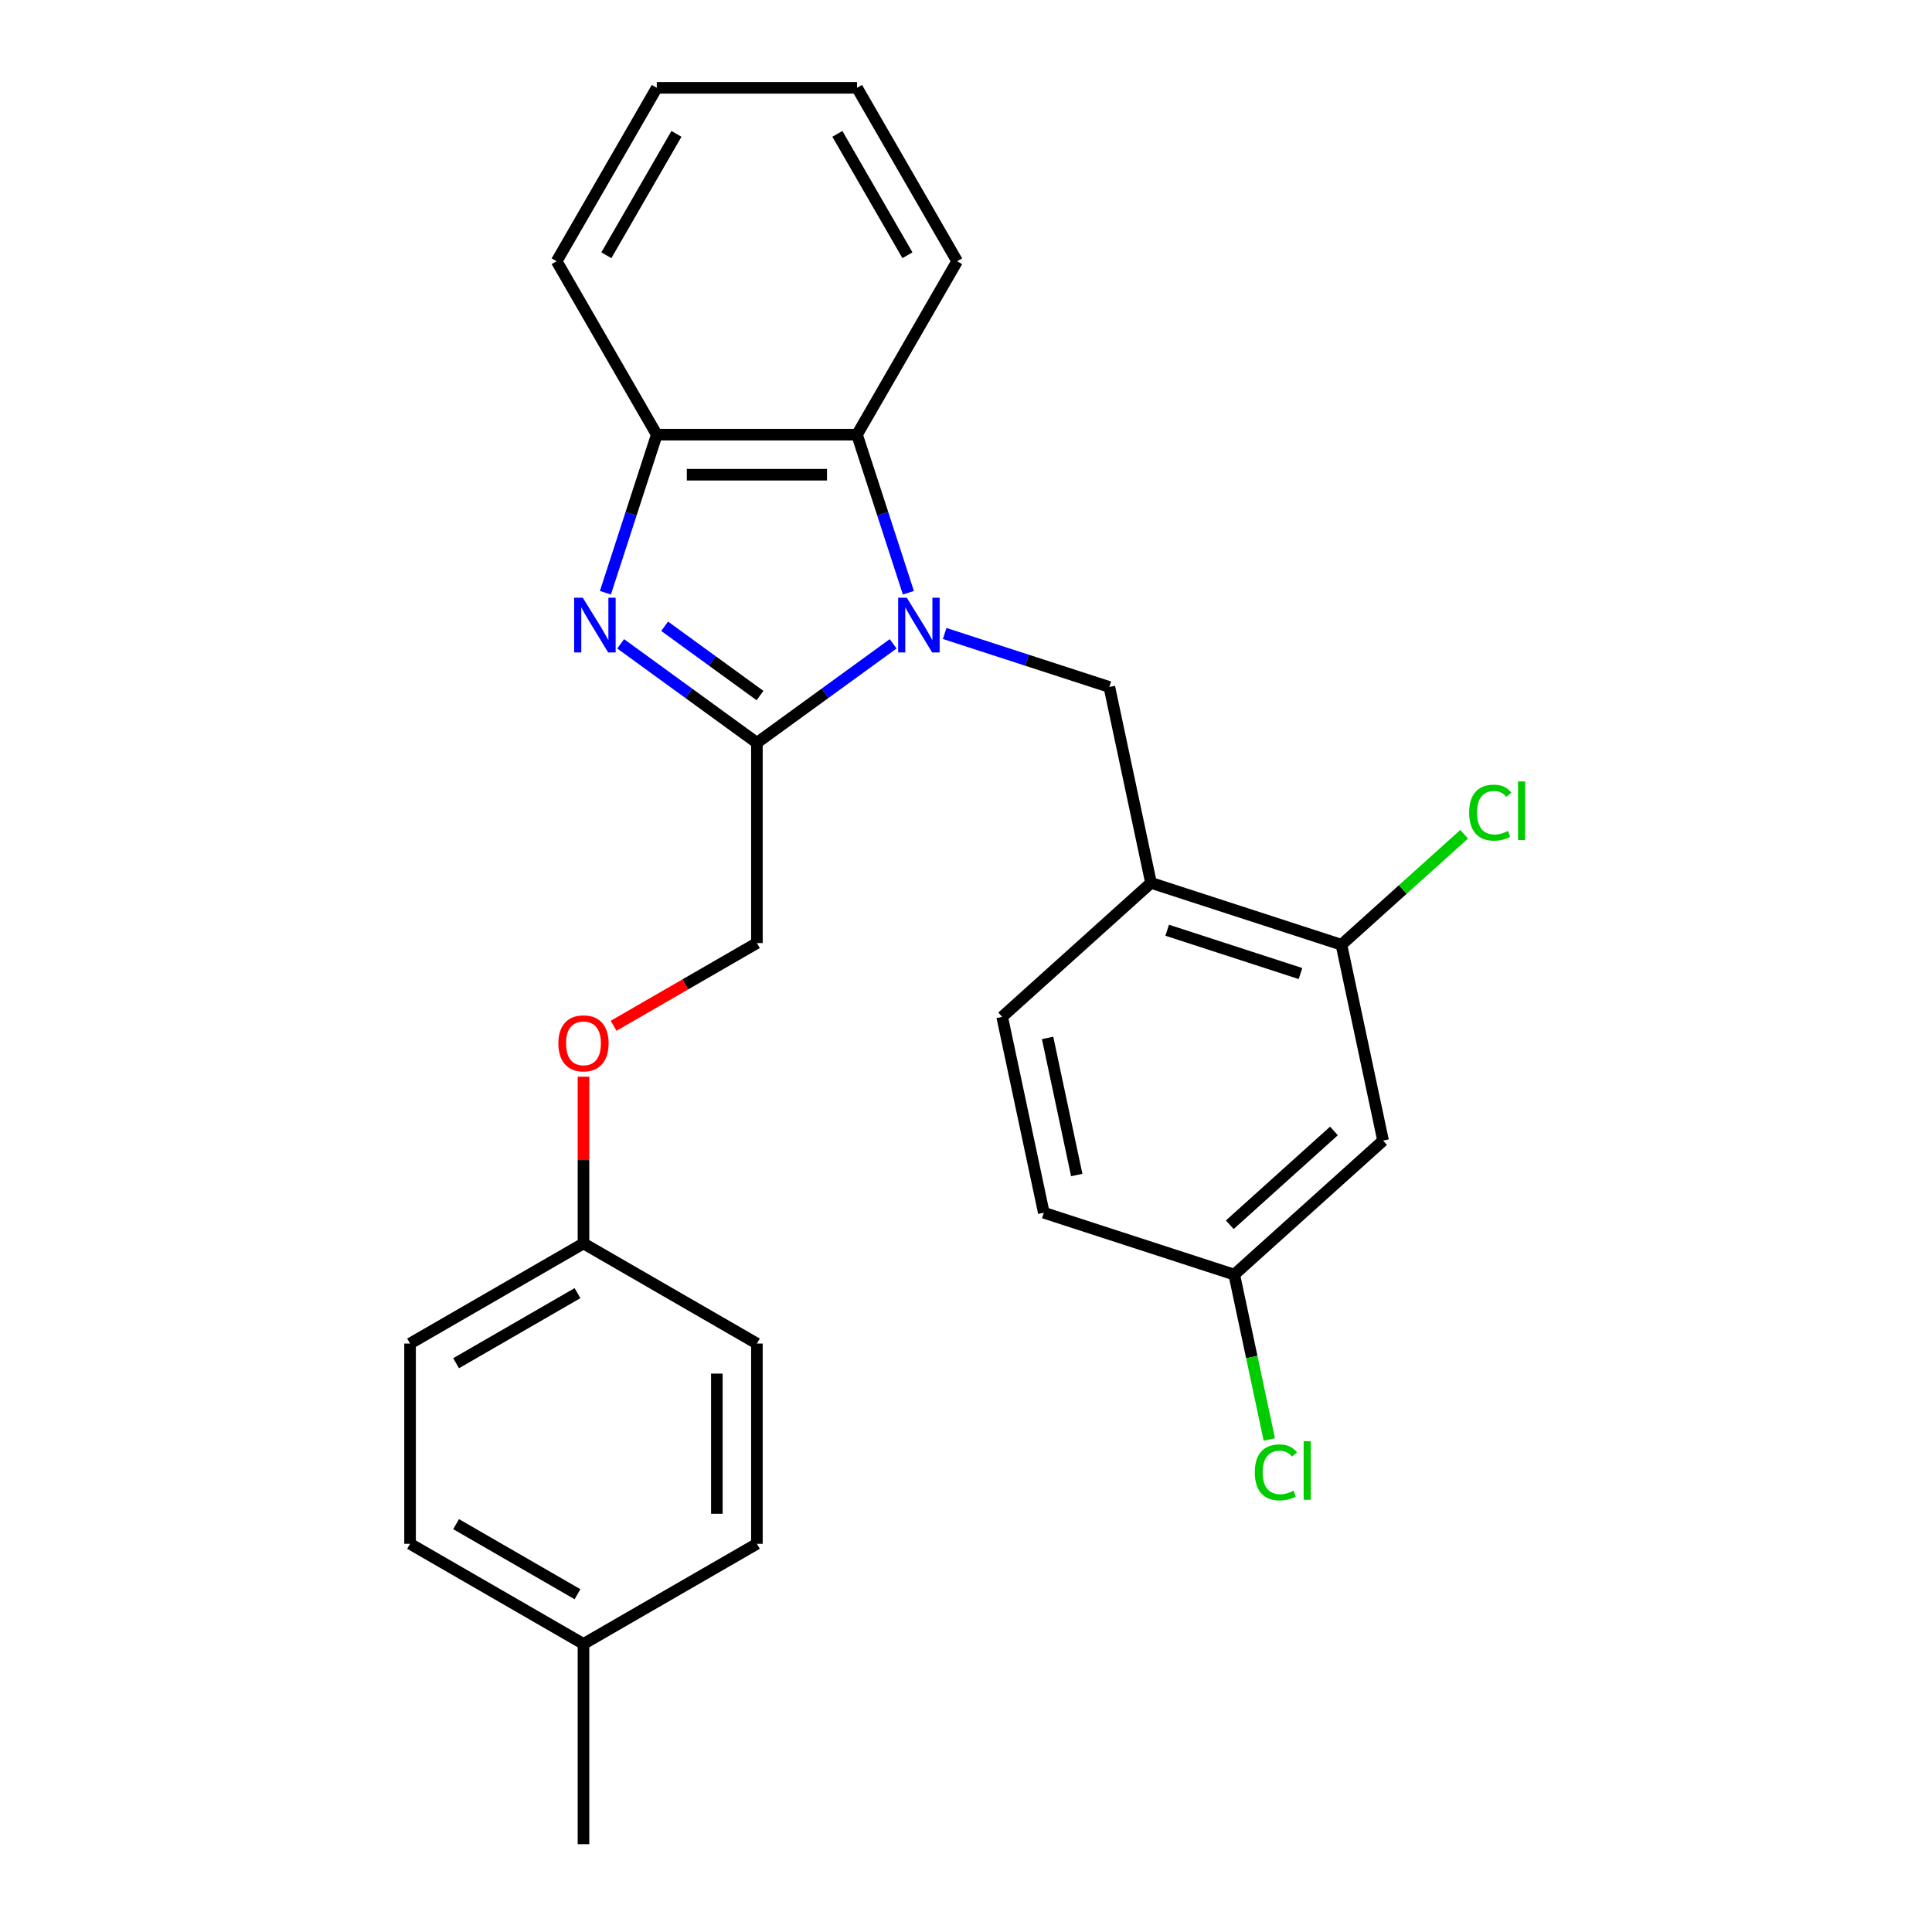<?xml version='1.0' encoding='iso-8859-1'?>
<svg version='1.1' baseProfile='full'
              xmlns='http://www.w3.org/2000/svg'
                      xmlns:rdkit='http://www.rdkit.org/xml'
                      xmlns:xlink='http://www.w3.org/1999/xlink'
                  xml:space='preserve'
width='1000px' height='1000px' viewBox='0 0 1000 1000'>
<!-- END OF HEADER -->
<rect style='opacity:1.0;fill:#FFFFFF;stroke:none' width='1000' height='1000' x='0' y='0'> </rect>
<path class='bond-0' d='M 462.294,333.241 L 427.033,358.859' style='fill:none;fill-rule:evenodd;stroke:#0000FF;stroke-width:6px;stroke-linecap:butt;stroke-linejoin:miter;stroke-opacity:1' />
<path class='bond-0' d='M 427.033,358.859 L 391.772,384.478' style='fill:none;fill-rule:evenodd;stroke:#000000;stroke-width:6px;stroke-linecap:butt;stroke-linejoin:miter;stroke-opacity:1' />
<path class='bond-2' d='M 470.183,306.804 L 456.89,265.891' style='fill:none;fill-rule:evenodd;stroke:#0000FF;stroke-width:6px;stroke-linecap:butt;stroke-linejoin:miter;stroke-opacity:1' />
<path class='bond-2' d='M 456.89,265.891 L 443.596,224.979' style='fill:none;fill-rule:evenodd;stroke:#000000;stroke-width:6px;stroke-linecap:butt;stroke-linejoin:miter;stroke-opacity:1' />
<path class='bond-3' d='M 488.957,327.886 L 531.579,341.735' style='fill:none;fill-rule:evenodd;stroke:#0000FF;stroke-width:6px;stroke-linecap:butt;stroke-linejoin:miter;stroke-opacity:1' />
<path class='bond-3' d='M 531.579,341.735 L 574.201,355.584' style='fill:none;fill-rule:evenodd;stroke:#000000;stroke-width:6px;stroke-linecap:butt;stroke-linejoin:miter;stroke-opacity:1' />
<path class='bond-1' d='M 391.772,384.478 L 356.511,358.859' style='fill:none;fill-rule:evenodd;stroke:#000000;stroke-width:6px;stroke-linecap:butt;stroke-linejoin:miter;stroke-opacity:1' />
<path class='bond-1' d='M 356.511,358.859 L 321.25,333.241' style='fill:none;fill-rule:evenodd;stroke:#0000FF;stroke-width:6px;stroke-linecap:butt;stroke-linejoin:miter;stroke-opacity:1' />
<path class='bond-1' d='M 393.378,360.022 L 368.696,342.089' style='fill:none;fill-rule:evenodd;stroke:#000000;stroke-width:6px;stroke-linecap:butt;stroke-linejoin:miter;stroke-opacity:1' />
<path class='bond-1' d='M 368.696,342.089 L 344.013,324.156' style='fill:none;fill-rule:evenodd;stroke:#0000FF;stroke-width:6px;stroke-linecap:butt;stroke-linejoin:miter;stroke-opacity:1' />
<path class='bond-8' d='M 391.772,384.478 L 391.772,488.127' style='fill:none;fill-rule:evenodd;stroke:#000000;stroke-width:6px;stroke-linecap:butt;stroke-linejoin:miter;stroke-opacity:1' />
<path class='bond-26' d='M 313.361,306.804 L 326.655,265.891' style='fill:none;fill-rule:evenodd;stroke:#0000FF;stroke-width:6px;stroke-linecap:butt;stroke-linejoin:miter;stroke-opacity:1' />
<path class='bond-26' d='M 326.655,265.891 L 339.948,224.979' style='fill:none;fill-rule:evenodd;stroke:#000000;stroke-width:6px;stroke-linecap:butt;stroke-linejoin:miter;stroke-opacity:1' />
<path class='bond-4' d='M 443.596,224.979 L 339.948,224.979' style='fill:none;fill-rule:evenodd;stroke:#000000;stroke-width:6px;stroke-linecap:butt;stroke-linejoin:miter;stroke-opacity:1' />
<path class='bond-4' d='M 428.049,245.709 L 355.495,245.709' style='fill:none;fill-rule:evenodd;stroke:#000000;stroke-width:6px;stroke-linecap:butt;stroke-linejoin:miter;stroke-opacity:1' />
<path class='bond-21' d='M 443.596,224.979 L 495.421,135.217' style='fill:none;fill-rule:evenodd;stroke:#000000;stroke-width:6px;stroke-linecap:butt;stroke-linejoin:miter;stroke-opacity:1' />
<path class='bond-5' d='M 574.201,355.584 L 595.751,456.968' style='fill:none;fill-rule:evenodd;stroke:#000000;stroke-width:6px;stroke-linecap:butt;stroke-linejoin:miter;stroke-opacity:1' />
<path class='bond-22' d='M 339.948,224.979 L 288.123,135.217' style='fill:none;fill-rule:evenodd;stroke:#000000;stroke-width:6px;stroke-linecap:butt;stroke-linejoin:miter;stroke-opacity:1' />
<path class='bond-6' d='M 595.751,456.968 L 694.327,488.997' style='fill:none;fill-rule:evenodd;stroke:#000000;stroke-width:6px;stroke-linecap:butt;stroke-linejoin:miter;stroke-opacity:1' />
<path class='bond-6' d='M 604.132,481.487 L 673.135,503.908' style='fill:none;fill-rule:evenodd;stroke:#000000;stroke-width:6px;stroke-linecap:butt;stroke-linejoin:miter;stroke-opacity:1' />
<path class='bond-9' d='M 595.751,456.968 L 518.725,526.322' style='fill:none;fill-rule:evenodd;stroke:#000000;stroke-width:6px;stroke-linecap:butt;stroke-linejoin:miter;stroke-opacity:1' />
<path class='bond-7' d='M 694.327,488.997 L 715.876,590.381' style='fill:none;fill-rule:evenodd;stroke:#000000;stroke-width:6px;stroke-linecap:butt;stroke-linejoin:miter;stroke-opacity:1' />
<path class='bond-12' d='M 694.327,488.997 L 726.084,460.402' style='fill:none;fill-rule:evenodd;stroke:#000000;stroke-width:6px;stroke-linecap:butt;stroke-linejoin:miter;stroke-opacity:1' />
<path class='bond-12' d='M 726.084,460.402 L 757.841,431.808' style='fill:none;fill-rule:evenodd;stroke:#00CC00;stroke-width:6px;stroke-linecap:butt;stroke-linejoin:miter;stroke-opacity:1' />
<path class='bond-11' d='M 715.876,590.381 L 638.851,659.735' style='fill:none;fill-rule:evenodd;stroke:#000000;stroke-width:6px;stroke-linecap:butt;stroke-linejoin:miter;stroke-opacity:1' />
<path class='bond-11' d='M 690.452,585.379 L 636.534,633.927' style='fill:none;fill-rule:evenodd;stroke:#000000;stroke-width:6px;stroke-linecap:butt;stroke-linejoin:miter;stroke-opacity:1' />
<path class='bond-10' d='M 391.772,488.127 L 354.686,509.538' style='fill:none;fill-rule:evenodd;stroke:#000000;stroke-width:6px;stroke-linecap:butt;stroke-linejoin:miter;stroke-opacity:1' />
<path class='bond-10' d='M 354.686,509.538 L 317.601,530.949' style='fill:none;fill-rule:evenodd;stroke:#FF0000;stroke-width:6px;stroke-linecap:butt;stroke-linejoin:miter;stroke-opacity:1' />
<path class='bond-14' d='M 518.725,526.322 L 540.275,627.706' style='fill:none;fill-rule:evenodd;stroke:#000000;stroke-width:6px;stroke-linecap:butt;stroke-linejoin:miter;stroke-opacity:1' />
<path class='bond-14' d='M 542.234,537.22 L 557.319,608.188' style='fill:none;fill-rule:evenodd;stroke:#000000;stroke-width:6px;stroke-linecap:butt;stroke-linejoin:miter;stroke-opacity:1' />
<path class='bond-13' d='M 302.01,557.302 L 302.01,600.451' style='fill:none;fill-rule:evenodd;stroke:#FF0000;stroke-width:6px;stroke-linecap:butt;stroke-linejoin:miter;stroke-opacity:1' />
<path class='bond-13' d='M 302.01,600.451 L 302.01,643.6' style='fill:none;fill-rule:evenodd;stroke:#000000;stroke-width:6px;stroke-linecap:butt;stroke-linejoin:miter;stroke-opacity:1' />
<path class='bond-15' d='M 638.851,659.735 L 647.92,702.401' style='fill:none;fill-rule:evenodd;stroke:#000000;stroke-width:6px;stroke-linecap:butt;stroke-linejoin:miter;stroke-opacity:1' />
<path class='bond-15' d='M 647.92,702.401 L 656.988,745.067' style='fill:none;fill-rule:evenodd;stroke:#00CC00;stroke-width:6px;stroke-linecap:butt;stroke-linejoin:miter;stroke-opacity:1' />
<path class='bond-27' d='M 638.851,659.735 L 540.275,627.706' style='fill:none;fill-rule:evenodd;stroke:#000000;stroke-width:6px;stroke-linecap:butt;stroke-linejoin:miter;stroke-opacity:1' />
<path class='bond-17' d='M 302.01,643.6 L 212.247,695.424' style='fill:none;fill-rule:evenodd;stroke:#000000;stroke-width:6px;stroke-linecap:butt;stroke-linejoin:miter;stroke-opacity:1' />
<path class='bond-17' d='M 298.91,669.326 L 236.077,705.603' style='fill:none;fill-rule:evenodd;stroke:#000000;stroke-width:6px;stroke-linecap:butt;stroke-linejoin:miter;stroke-opacity:1' />
<path class='bond-18' d='M 302.01,643.6 L 391.772,695.424' style='fill:none;fill-rule:evenodd;stroke:#000000;stroke-width:6px;stroke-linecap:butt;stroke-linejoin:miter;stroke-opacity:1' />
<path class='bond-16' d='M 302.01,850.897 L 212.247,799.073' style='fill:none;fill-rule:evenodd;stroke:#000000;stroke-width:6px;stroke-linecap:butt;stroke-linejoin:miter;stroke-opacity:1' />
<path class='bond-16' d='M 298.91,825.171 L 236.077,788.894' style='fill:none;fill-rule:evenodd;stroke:#000000;stroke-width:6px;stroke-linecap:butt;stroke-linejoin:miter;stroke-opacity:1' />
<path class='bond-23' d='M 302.01,850.897 L 302.01,954.545' style='fill:none;fill-rule:evenodd;stroke:#000000;stroke-width:6px;stroke-linecap:butt;stroke-linejoin:miter;stroke-opacity:1' />
<path class='bond-29' d='M 302.01,850.897 L 391.772,799.073' style='fill:none;fill-rule:evenodd;stroke:#000000;stroke-width:6px;stroke-linecap:butt;stroke-linejoin:miter;stroke-opacity:1' />
<path class='bond-20' d='M 212.247,695.424 L 212.247,799.073' style='fill:none;fill-rule:evenodd;stroke:#000000;stroke-width:6px;stroke-linecap:butt;stroke-linejoin:miter;stroke-opacity:1' />
<path class='bond-19' d='M 391.772,695.424 L 391.772,799.073' style='fill:none;fill-rule:evenodd;stroke:#000000;stroke-width:6px;stroke-linecap:butt;stroke-linejoin:miter;stroke-opacity:1' />
<path class='bond-19' d='M 371.042,710.971 L 371.042,783.525' style='fill:none;fill-rule:evenodd;stroke:#000000;stroke-width:6px;stroke-linecap:butt;stroke-linejoin:miter;stroke-opacity:1' />
<path class='bond-24' d='M 495.421,135.217 L 443.596,45.455' style='fill:none;fill-rule:evenodd;stroke:#000000;stroke-width:6px;stroke-linecap:butt;stroke-linejoin:miter;stroke-opacity:1' />
<path class='bond-24' d='M 469.695,132.117 L 433.418,69.284' style='fill:none;fill-rule:evenodd;stroke:#000000;stroke-width:6px;stroke-linecap:butt;stroke-linejoin:miter;stroke-opacity:1' />
<path class='bond-25' d='M 288.123,135.217 L 339.948,45.455' style='fill:none;fill-rule:evenodd;stroke:#000000;stroke-width:6px;stroke-linecap:butt;stroke-linejoin:miter;stroke-opacity:1' />
<path class='bond-25' d='M 313.85,132.117 L 350.127,69.284' style='fill:none;fill-rule:evenodd;stroke:#000000;stroke-width:6px;stroke-linecap:butt;stroke-linejoin:miter;stroke-opacity:1' />
<path class='bond-28' d='M 443.596,45.455 L 339.948,45.455' style='fill:none;fill-rule:evenodd;stroke:#000000;stroke-width:6px;stroke-linecap:butt;stroke-linejoin:miter;stroke-opacity:1' />
<path  class='atom-0' d='M 469.366 309.395
L 478.646 324.395
Q 479.566 325.875, 481.046 328.555
Q 482.526 331.235, 482.606 331.395
L 482.606 309.395
L 486.366 309.395
L 486.366 337.715
L 482.486 337.715
L 472.526 321.315
Q 471.366 319.395, 470.126 317.195
Q 468.926 314.995, 468.566 314.315
L 468.566 337.715
L 464.886 337.715
L 464.886 309.395
L 469.366 309.395
' fill='#0000FF'/>
<path  class='atom-2' d='M 301.659 309.395
L 310.939 324.395
Q 311.859 325.875, 313.339 328.555
Q 314.819 331.235, 314.899 331.395
L 314.899 309.395
L 318.659 309.395
L 318.659 337.715
L 314.779 337.715
L 304.819 321.315
Q 303.659 319.395, 302.419 317.195
Q 301.219 314.995, 300.859 314.315
L 300.859 337.715
L 297.179 337.715
L 297.179 309.395
L 301.659 309.395
' fill='#0000FF'/>
<path  class='atom-11' d='M 289.01 540.031
Q 289.01 533.231, 292.37 529.431
Q 295.73 525.631, 302.01 525.631
Q 308.29 525.631, 311.65 529.431
Q 315.01 533.231, 315.01 540.031
Q 315.01 546.911, 311.61 550.831
Q 308.21 554.711, 302.01 554.711
Q 295.77 554.711, 292.37 550.831
Q 289.01 546.951, 289.01 540.031
M 302.01 551.511
Q 306.33 551.511, 308.65 548.631
Q 311.01 545.711, 311.01 540.031
Q 311.01 534.471, 308.65 531.671
Q 306.33 528.831, 302.01 528.831
Q 297.69 528.831, 295.33 531.631
Q 293.01 534.431, 293.01 540.031
Q 293.01 545.751, 295.33 548.631
Q 297.69 551.511, 302.01 551.511
' fill='#FF0000'/>
<path  class='atom-13' d='M 760.433 420.622
Q 760.433 413.582, 763.713 409.902
Q 767.033 406.182, 773.313 406.182
Q 779.153 406.182, 782.273 410.302
L 779.633 412.462
Q 777.353 409.462, 773.313 409.462
Q 769.033 409.462, 766.753 412.342
Q 764.513 415.182, 764.513 420.622
Q 764.513 426.222, 766.833 429.102
Q 769.193 431.982, 773.753 431.982
Q 776.873 431.982, 780.513 430.102
L 781.633 433.102
Q 780.153 434.062, 777.913 434.622
Q 775.673 435.182, 773.193 435.182
Q 767.033 435.182, 763.713 431.422
Q 760.433 427.662, 760.433 420.622
' fill='#00CC00'/>
<path  class='atom-13' d='M 785.713 404.462
L 789.393 404.462
L 789.393 434.822
L 785.713 434.822
L 785.713 404.462
' fill='#00CC00'/>
<path  class='atom-16' d='M 649.48 762.099
Q 649.48 755.059, 652.76 751.379
Q 656.08 747.659, 662.36 747.659
Q 668.2 747.659, 671.32 751.779
L 668.68 753.939
Q 666.4 750.939, 662.36 750.939
Q 658.08 750.939, 655.8 753.819
Q 653.56 756.659, 653.56 762.099
Q 653.56 767.699, 655.88 770.579
Q 658.24 773.459, 662.8 773.459
Q 665.92 773.459, 669.56 771.579
L 670.68 774.579
Q 669.2 775.539, 666.96 776.099
Q 664.72 776.659, 662.24 776.659
Q 656.08 776.659, 652.76 772.899
Q 649.48 769.139, 649.48 762.099
' fill='#00CC00'/>
<path  class='atom-16' d='M 674.76 745.939
L 678.44 745.939
L 678.44 776.299
L 674.76 776.299
L 674.76 745.939
' fill='#00CC00'/>
</svg>
